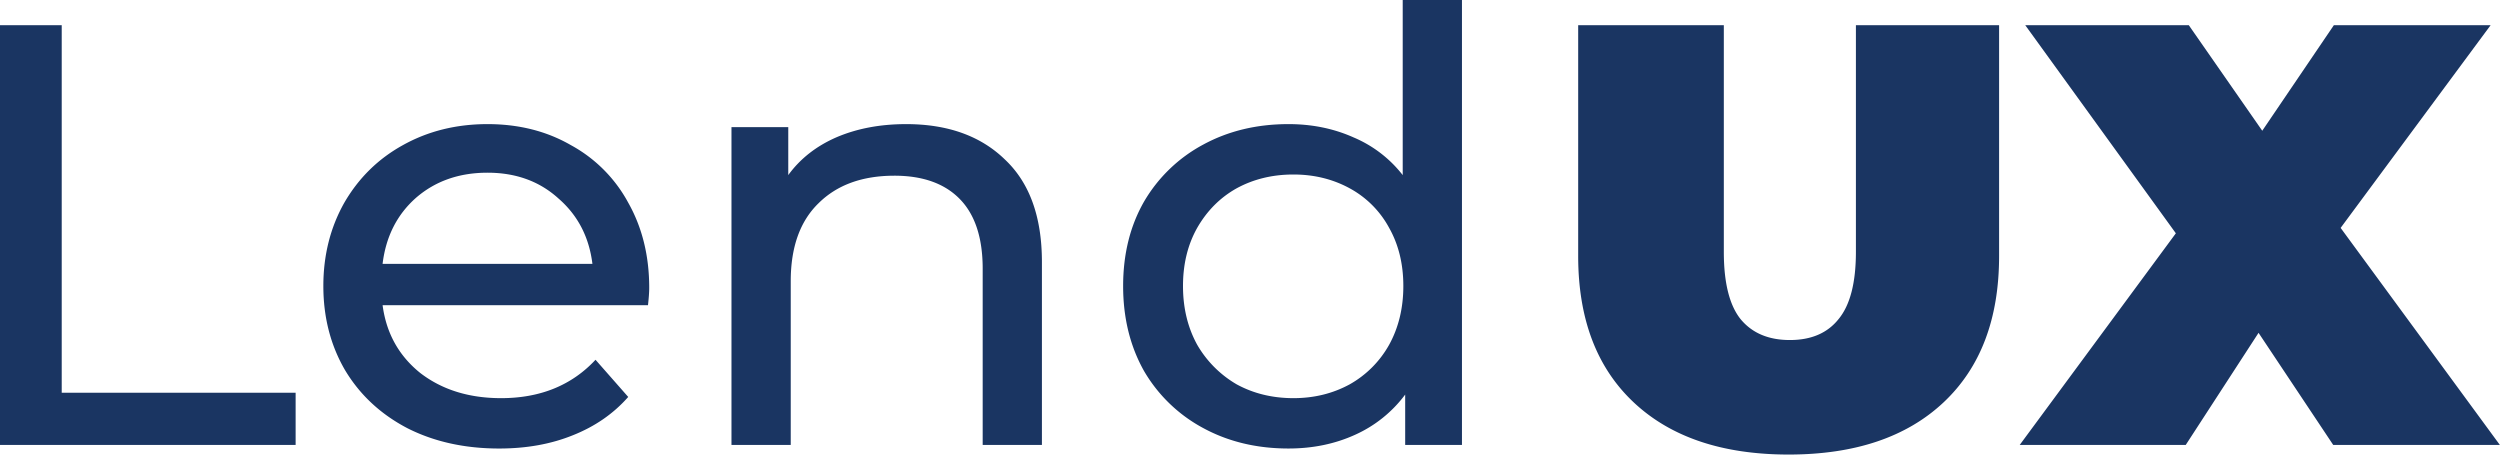 <svg width="176" height="32" fill="none" xmlns="http://www.w3.org/2000/svg"><path d="M125.92 32c-4.664 0-8.299-1.224-10.906-3.672-2.607-2.448-3.91-5.882-3.91-10.3V1.775h10.253v15.957c0 2.167.391 3.743 1.174 4.728.811.985 1.969 1.478 3.475 1.478 1.507 0 2.651-.493 3.433-1.478.811-.985 1.217-2.56 1.217-4.728V1.775h10.08v16.253c0 4.418-1.304 7.852-3.911 10.3C134.218 30.776 130.583 32 125.92 32zm38.34-.675l-5.258-7.894-5.127 7.894h-11.688l10.993-14.901-10.601-14.649h11.513l5.171 7.43 5.04-7.43h11.036l-10.558 14.269 11.21 15.281H164.26zM0 1.773h4.345V27.65h16.467v3.673H0V1.773zm45.705 18.49c0 .31-.03.717-.087 1.224H26.935c.26 1.97 1.144 3.56 2.65 4.77 1.535 1.182 3.432 1.773 5.692 1.773 2.752 0 4.967-.9 6.648-2.702l2.302 2.617c-1.042 1.183-2.346 2.083-3.91 2.702-1.535.62-3.259.929-5.17.929-2.434 0-4.592-.479-6.474-1.435-1.883-.985-3.346-2.35-4.389-4.095-1.014-1.745-1.52-3.715-1.52-5.91 0-2.167.492-4.123 1.477-5.868 1.014-1.745 2.39-3.095 4.127-4.052 1.767-.985 3.752-1.478 5.953-1.478 2.201 0 4.157.493 5.866 1.478a10.042 10.042 0 014.04 4.052c.985 1.745 1.478 3.743 1.478 5.995zM34.32 12.158c-1.999 0-3.679.59-5.04 1.773-1.333 1.182-2.115 2.73-2.346 4.643h14.772c-.232-1.886-1.028-3.42-2.39-4.601-1.332-1.21-2.997-1.815-4.996-1.815zm29.472-3.42c2.926 0 5.243.83 6.952 2.49 1.738 1.633 2.607 4.04 2.607 7.22v12.875h-4.17V18.912c0-2.167-.537-3.8-1.608-4.897-1.072-1.098-2.607-1.646-4.606-1.646-2.26 0-4.04.647-5.344 1.941-1.304 1.267-1.955 3.096-1.955 5.488v11.525h-4.172V8.949h3.998v3.377c.84-1.153 1.97-2.04 3.389-2.659 1.448-.62 3.085-.929 4.91-.929zM102.922 0v31.323h-3.997v-3.546a8.979 8.979 0 01-3.52 2.828c-1.419.647-2.983.97-4.692.97-2.23 0-4.229-.477-5.996-1.434a10.635 10.635 0 01-4.17-4.01c-.986-1.745-1.478-3.744-1.478-5.995s.492-4.236 1.477-5.952a10.635 10.635 0 014.171-4.01c1.767-.957 3.766-1.436 5.996-1.436 1.651 0 3.172.31 4.562.929a8.643 8.643 0 013.476 2.66V0h4.171zM91.061 28.03c1.448 0 2.766-.324 3.954-.97a7.243 7.243 0 002.78-2.787c.667-1.21 1-2.59 1-4.137 0-1.548-.333-2.913-1-4.095a6.881 6.881 0 00-2.78-2.786c-1.188-.647-2.506-.97-3.954-.97-1.478 0-2.81.323-3.998.97-1.158.647-2.085 1.576-2.78 2.786-.666 1.182-1 2.547-1 4.095 0 1.548.334 2.927 1 4.137a7.658 7.658 0 002.78 2.786c1.188.647 2.52.971 3.998.971z" fill="#1A3562"/></svg>